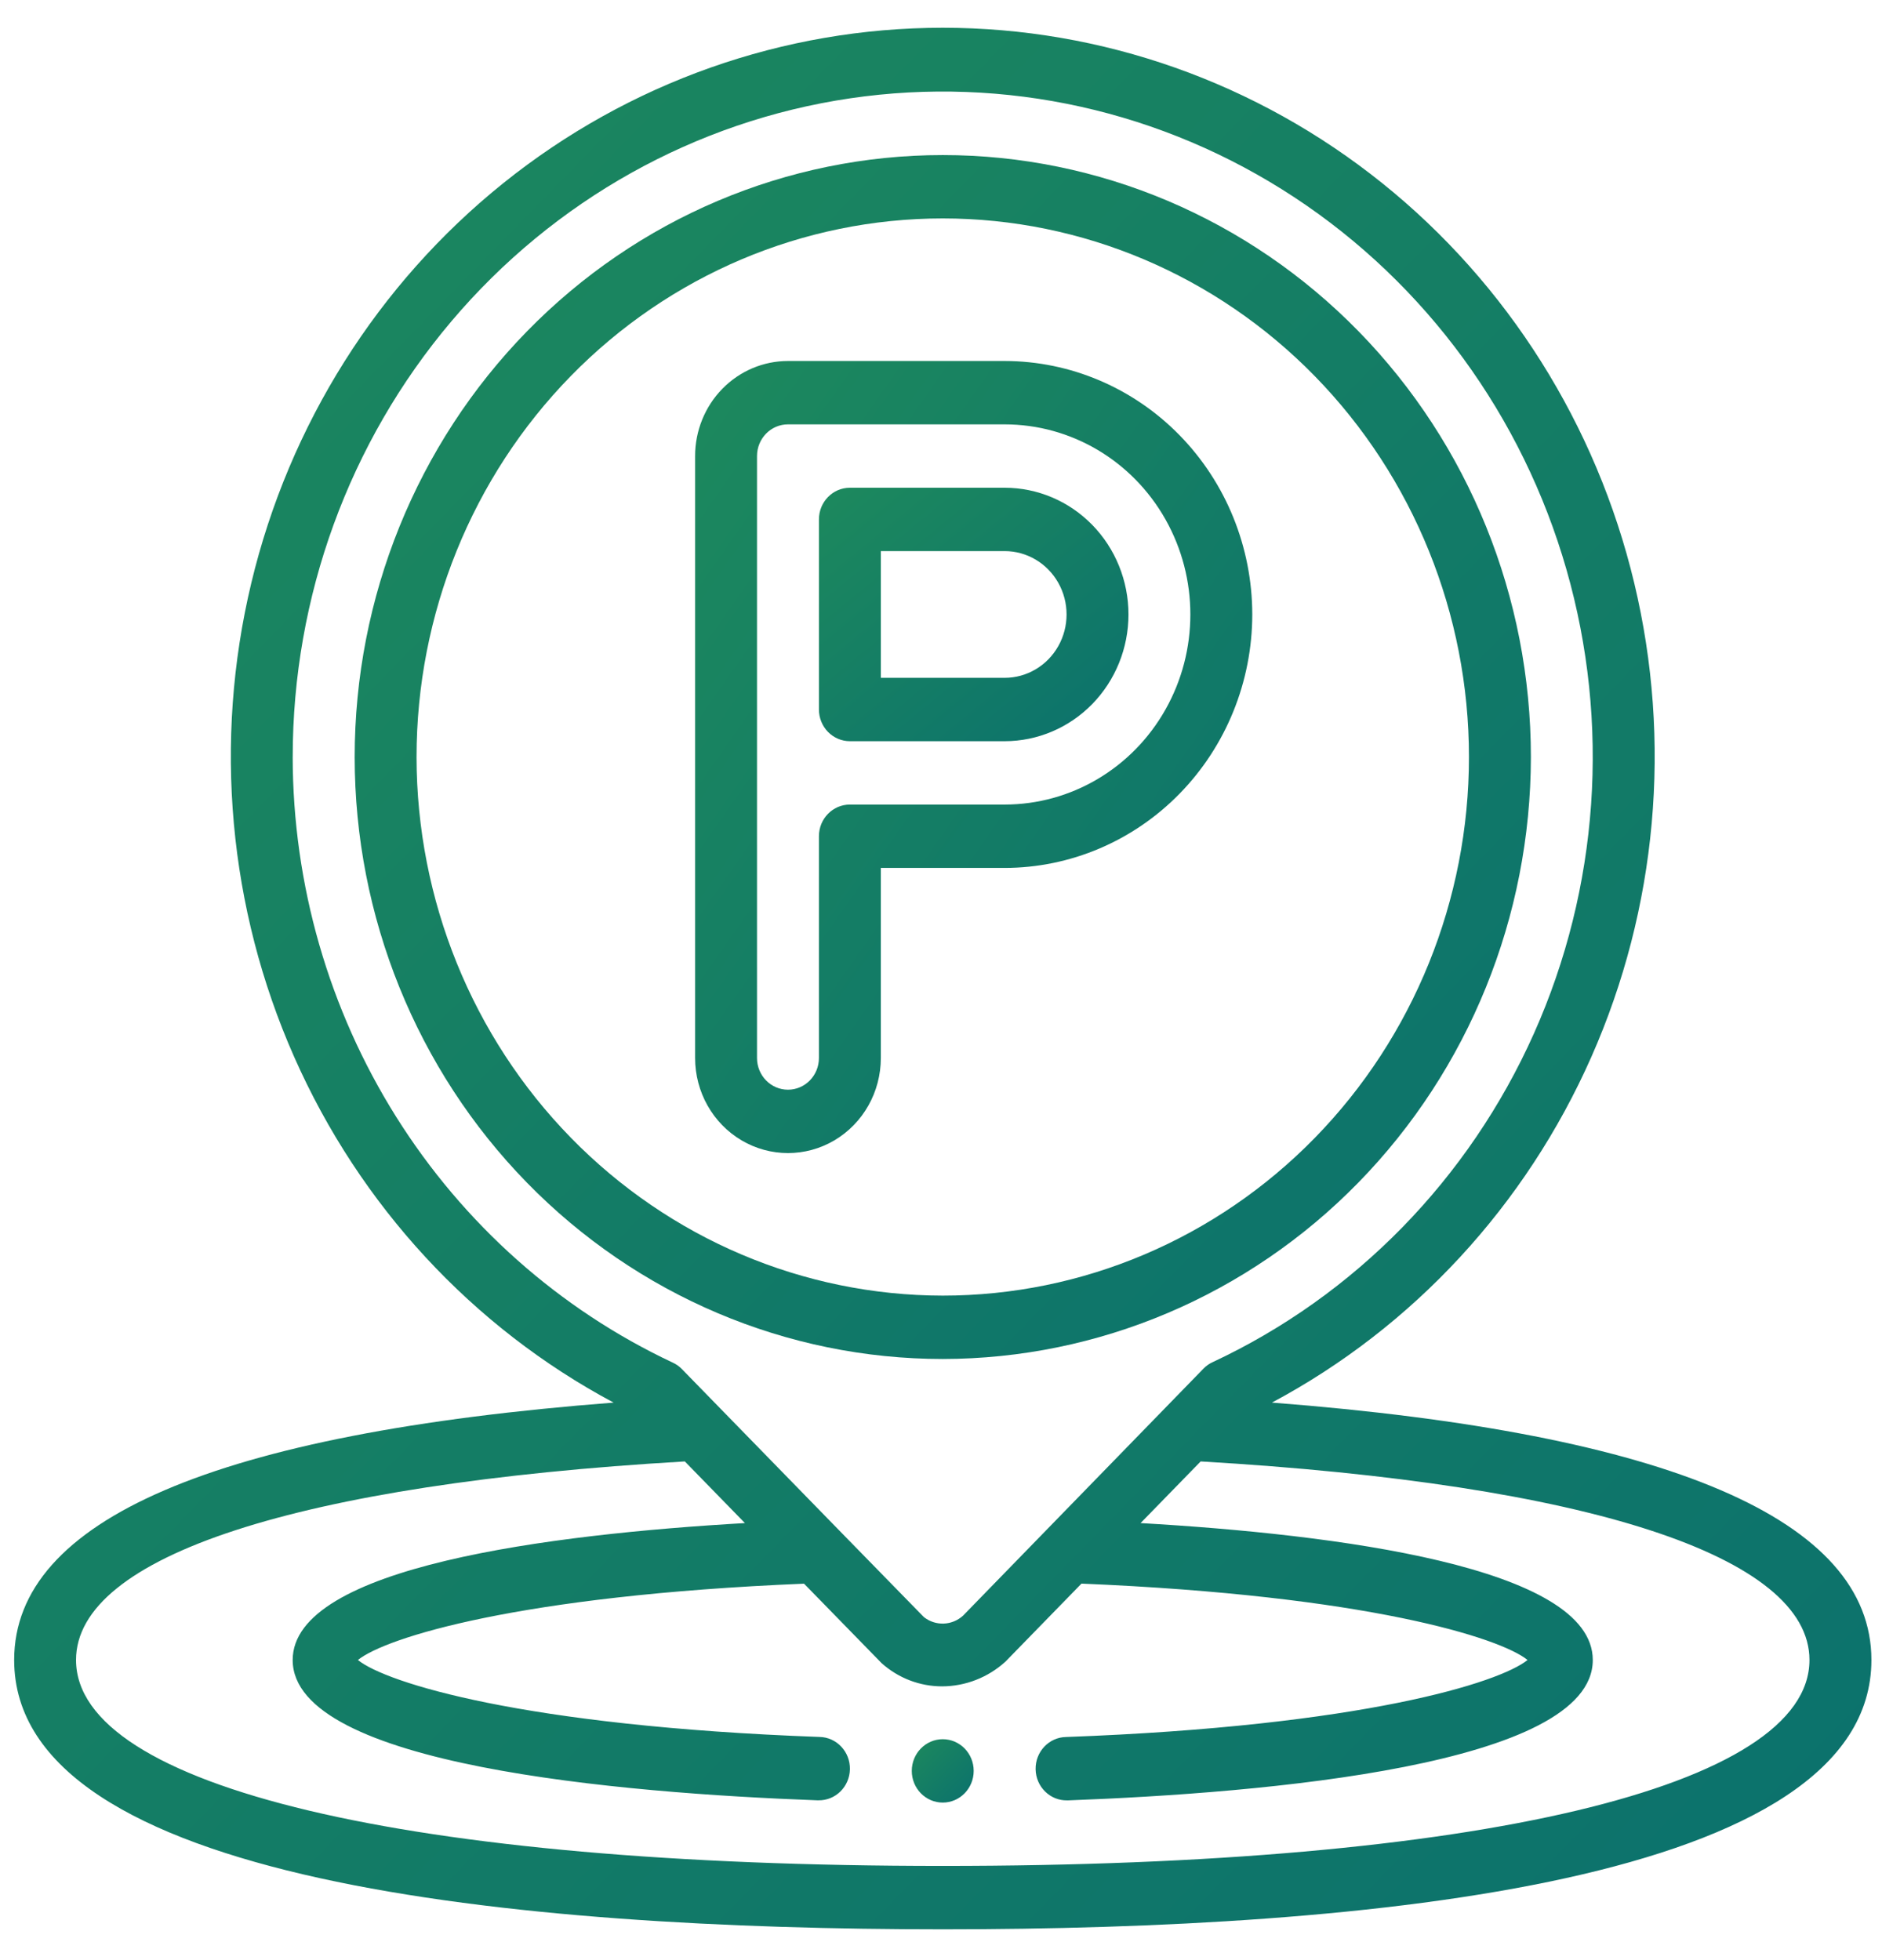 <?xml version="1.0" encoding="UTF-8"?> <svg xmlns="http://www.w3.org/2000/svg" width="192" height="200" viewBox="0 0 192 200" fill="none"> <path d="M99.335 180.692C99.335 182.477 97.921 183.925 96.177 183.925C94.433 183.925 93.019 182.477 93.019 180.692C93.019 178.907 94.433 177.459 96.177 177.459C97.921 177.459 99.335 178.907 99.335 180.692Z" fill="url(#paint0_linear_107_386)"></path> <path d="M129.76 143.113C144.175 135.419 155.65 122.998 162.351 107.836C169.053 92.675 170.593 75.651 166.723 59.488C162.854 43.326 153.801 28.959 141.011 18.686C128.221 8.414 112.435 2.832 96.18 2.832C79.925 2.832 64.139 8.414 51.349 18.686C38.559 28.958 29.506 43.325 25.637 59.488C21.767 75.652 23.307 92.676 30.009 107.836C36.709 122.998 48.185 135.419 62.6 143.113C22.009 146.243 1.445 155.066 1.445 169.376C1.445 192.087 52.964 196.855 96.182 196.855C139.4 196.855 190.919 192.087 190.919 169.376C190.919 155.066 170.355 146.243 129.764 143.113H129.76ZM29.862 77.242C29.859 60.91 35.608 45.124 46.055 32.778C56.501 20.433 70.944 12.358 86.736 10.032C102.526 7.707 118.608 11.288 132.029 20.119C145.45 28.948 155.313 42.436 159.806 58.106C164.3 73.778 163.124 90.582 156.496 105.438C149.865 120.292 138.226 132.204 123.713 138.986C123.369 139.142 123.056 139.361 122.791 139.633L98.254 164.848C97.13 165.876 95.451 165.939 94.255 165L85.395 155.929L69.552 139.679V139.678C69.286 139.406 68.973 139.187 68.629 139.031C57.074 133.602 47.282 124.896 40.41 113.946C33.539 102.995 29.878 90.257 29.86 77.241L29.862 77.242ZM96.178 190.389C41.638 190.389 7.757 182.339 7.757 169.376C7.757 158.786 30.389 151.424 69.865 149.116L75.997 155.407C56.163 156.549 29.859 159.855 29.859 169.376C29.859 180.128 63.389 182.954 83.381 183.694H83.495H83.494C85.238 183.726 86.677 182.303 86.707 180.517C86.738 178.732 85.349 177.26 83.605 177.228C53.371 176.126 39.333 171.684 36.515 169.376C39.293 167.113 52.905 162.794 82.028 161.589L89.941 169.699C91.651 171.229 93.846 172.069 96.117 172.066C98.496 172.059 100.791 171.163 102.57 169.548L110.332 161.583C139.441 162.793 153.059 167.113 155.838 169.376C152.996 171.684 138.984 176.126 108.755 177.234C107.011 177.266 105.621 178.74 105.652 180.525C105.683 182.31 107.121 183.732 108.865 183.7H108.979C128.965 182.954 162.494 180.128 162.494 169.376C162.494 159.858 136.194 156.549 116.36 155.407L122.492 149.116C161.967 151.424 184.6 158.786 184.6 169.376C184.6 182.339 150.719 190.389 96.179 190.389L96.178 190.389Z" fill="url(#paint1_linear_107_386)"></path> <path d="M156.18 77.243C156.18 60.952 149.858 45.329 138.606 33.813C127.354 22.293 112.094 15.822 96.182 15.822C80.27 15.822 65.007 22.294 53.758 33.813C42.505 45.331 36.184 60.954 36.184 77.243C36.184 93.532 42.505 109.156 53.758 120.673C65.009 132.192 80.27 138.663 96.182 138.663C112.09 138.646 127.341 132.169 138.588 120.654C149.836 109.139 156.163 93.526 156.18 77.243L156.18 77.243ZM42.496 77.243C42.496 62.668 48.152 48.689 58.219 38.383C68.287 28.077 81.942 22.287 96.178 22.287C110.415 22.287 124.071 28.078 134.138 38.383C144.206 48.69 149.861 62.669 149.861 77.243C149.861 91.817 144.205 105.796 134.138 116.102C124.07 126.408 110.415 132.198 96.178 132.198C81.945 132.182 68.3 126.387 58.237 116.084C48.172 105.781 42.511 91.812 42.495 77.243L42.496 77.243Z" fill="url(#paint2_linear_107_386)"></path> <path d="M127.756 62.696C127.749 55.839 125.084 49.266 120.348 44.418C115.612 39.569 109.191 36.841 102.493 36.834H80.388C77.875 36.834 75.465 37.856 73.689 39.674C71.912 41.493 70.914 43.961 70.914 46.532V107.954C70.914 111.42 72.72 114.621 75.651 116.354C78.582 118.086 82.194 118.086 85.125 116.354C88.055 114.62 89.861 111.42 89.861 107.954V88.558H102.493C109.191 88.551 115.613 85.823 120.348 80.974C125.085 76.126 127.749 69.553 127.756 62.696L127.756 62.696ZM86.703 82.093C84.96 82.093 83.546 83.54 83.546 85.325V107.955C83.546 109.74 82.131 111.187 80.388 111.187C78.644 111.187 77.23 109.74 77.23 107.955V46.532C77.23 44.747 78.644 43.3 80.388 43.3H102.493C109.263 43.3 115.518 46.997 118.901 52.998C122.286 58.998 122.286 66.394 118.901 72.394C115.518 78.395 109.263 82.093 102.493 82.093H86.703Z" fill="url(#paint3_linear_107_386)"></path> <path d="M115.126 62.697C115.126 59.268 113.795 55.978 111.427 53.553C109.057 51.128 105.844 49.766 102.494 49.766H86.705C84.961 49.766 83.547 51.213 83.547 52.998V72.395C83.547 73.252 83.88 74.075 84.472 74.681C85.064 75.287 85.867 75.628 86.705 75.628H102.494C105.844 75.628 109.057 74.265 111.427 71.841C113.795 69.415 115.126 66.126 115.126 62.697ZM89.863 56.231H102.494C104.751 56.231 106.836 57.464 107.964 59.464C109.092 61.464 109.092 63.929 107.964 65.929C106.836 67.93 104.751 69.162 102.494 69.162H89.863V56.231Z" fill="url(#paint4_linear_107_386)"></path> <defs> <linearGradient id="paint0_linear_107_386" x1="99.335" y1="183.925" x2="92.871" y2="177.61" gradientUnits="userSpaceOnUse"> <stop stop-color="#0B716D"></stop> <stop offset="1" stop-color="#1D895D"></stop> </linearGradient> <linearGradient id="paint1_linear_107_386" x1="190.919" y1="196.855" x2="-3.049" y2="7.434" gradientUnits="userSpaceOnUse"> <stop stop-color="#0B716D"></stop> <stop offset="1" stop-color="#1D895D"></stop> </linearGradient> <linearGradient id="paint2_linear_107_386" x1="156.18" y1="138.663" x2="33.373" y2="18.7" gradientUnits="userSpaceOnUse"> <stop stop-color="#0B716D"></stop> <stop offset="1" stop-color="#1D895D"></stop> </linearGradient> <linearGradient id="paint3_linear_107_386" x1="127.756" y1="117.653" x2="51.697" y2="64.158" gradientUnits="userSpaceOnUse"> <stop stop-color="#0B716D"></stop> <stop offset="1" stop-color="#1D895D"></stop> </linearGradient> <linearGradient id="paint4_linear_107_386" x1="115.126" y1="75.628" x2="89.771" y2="44.668" gradientUnits="userSpaceOnUse"> <stop stop-color="#0B716D"></stop> <stop offset="1" stop-color="#1D895D"></stop> </linearGradient> </defs> </svg> 